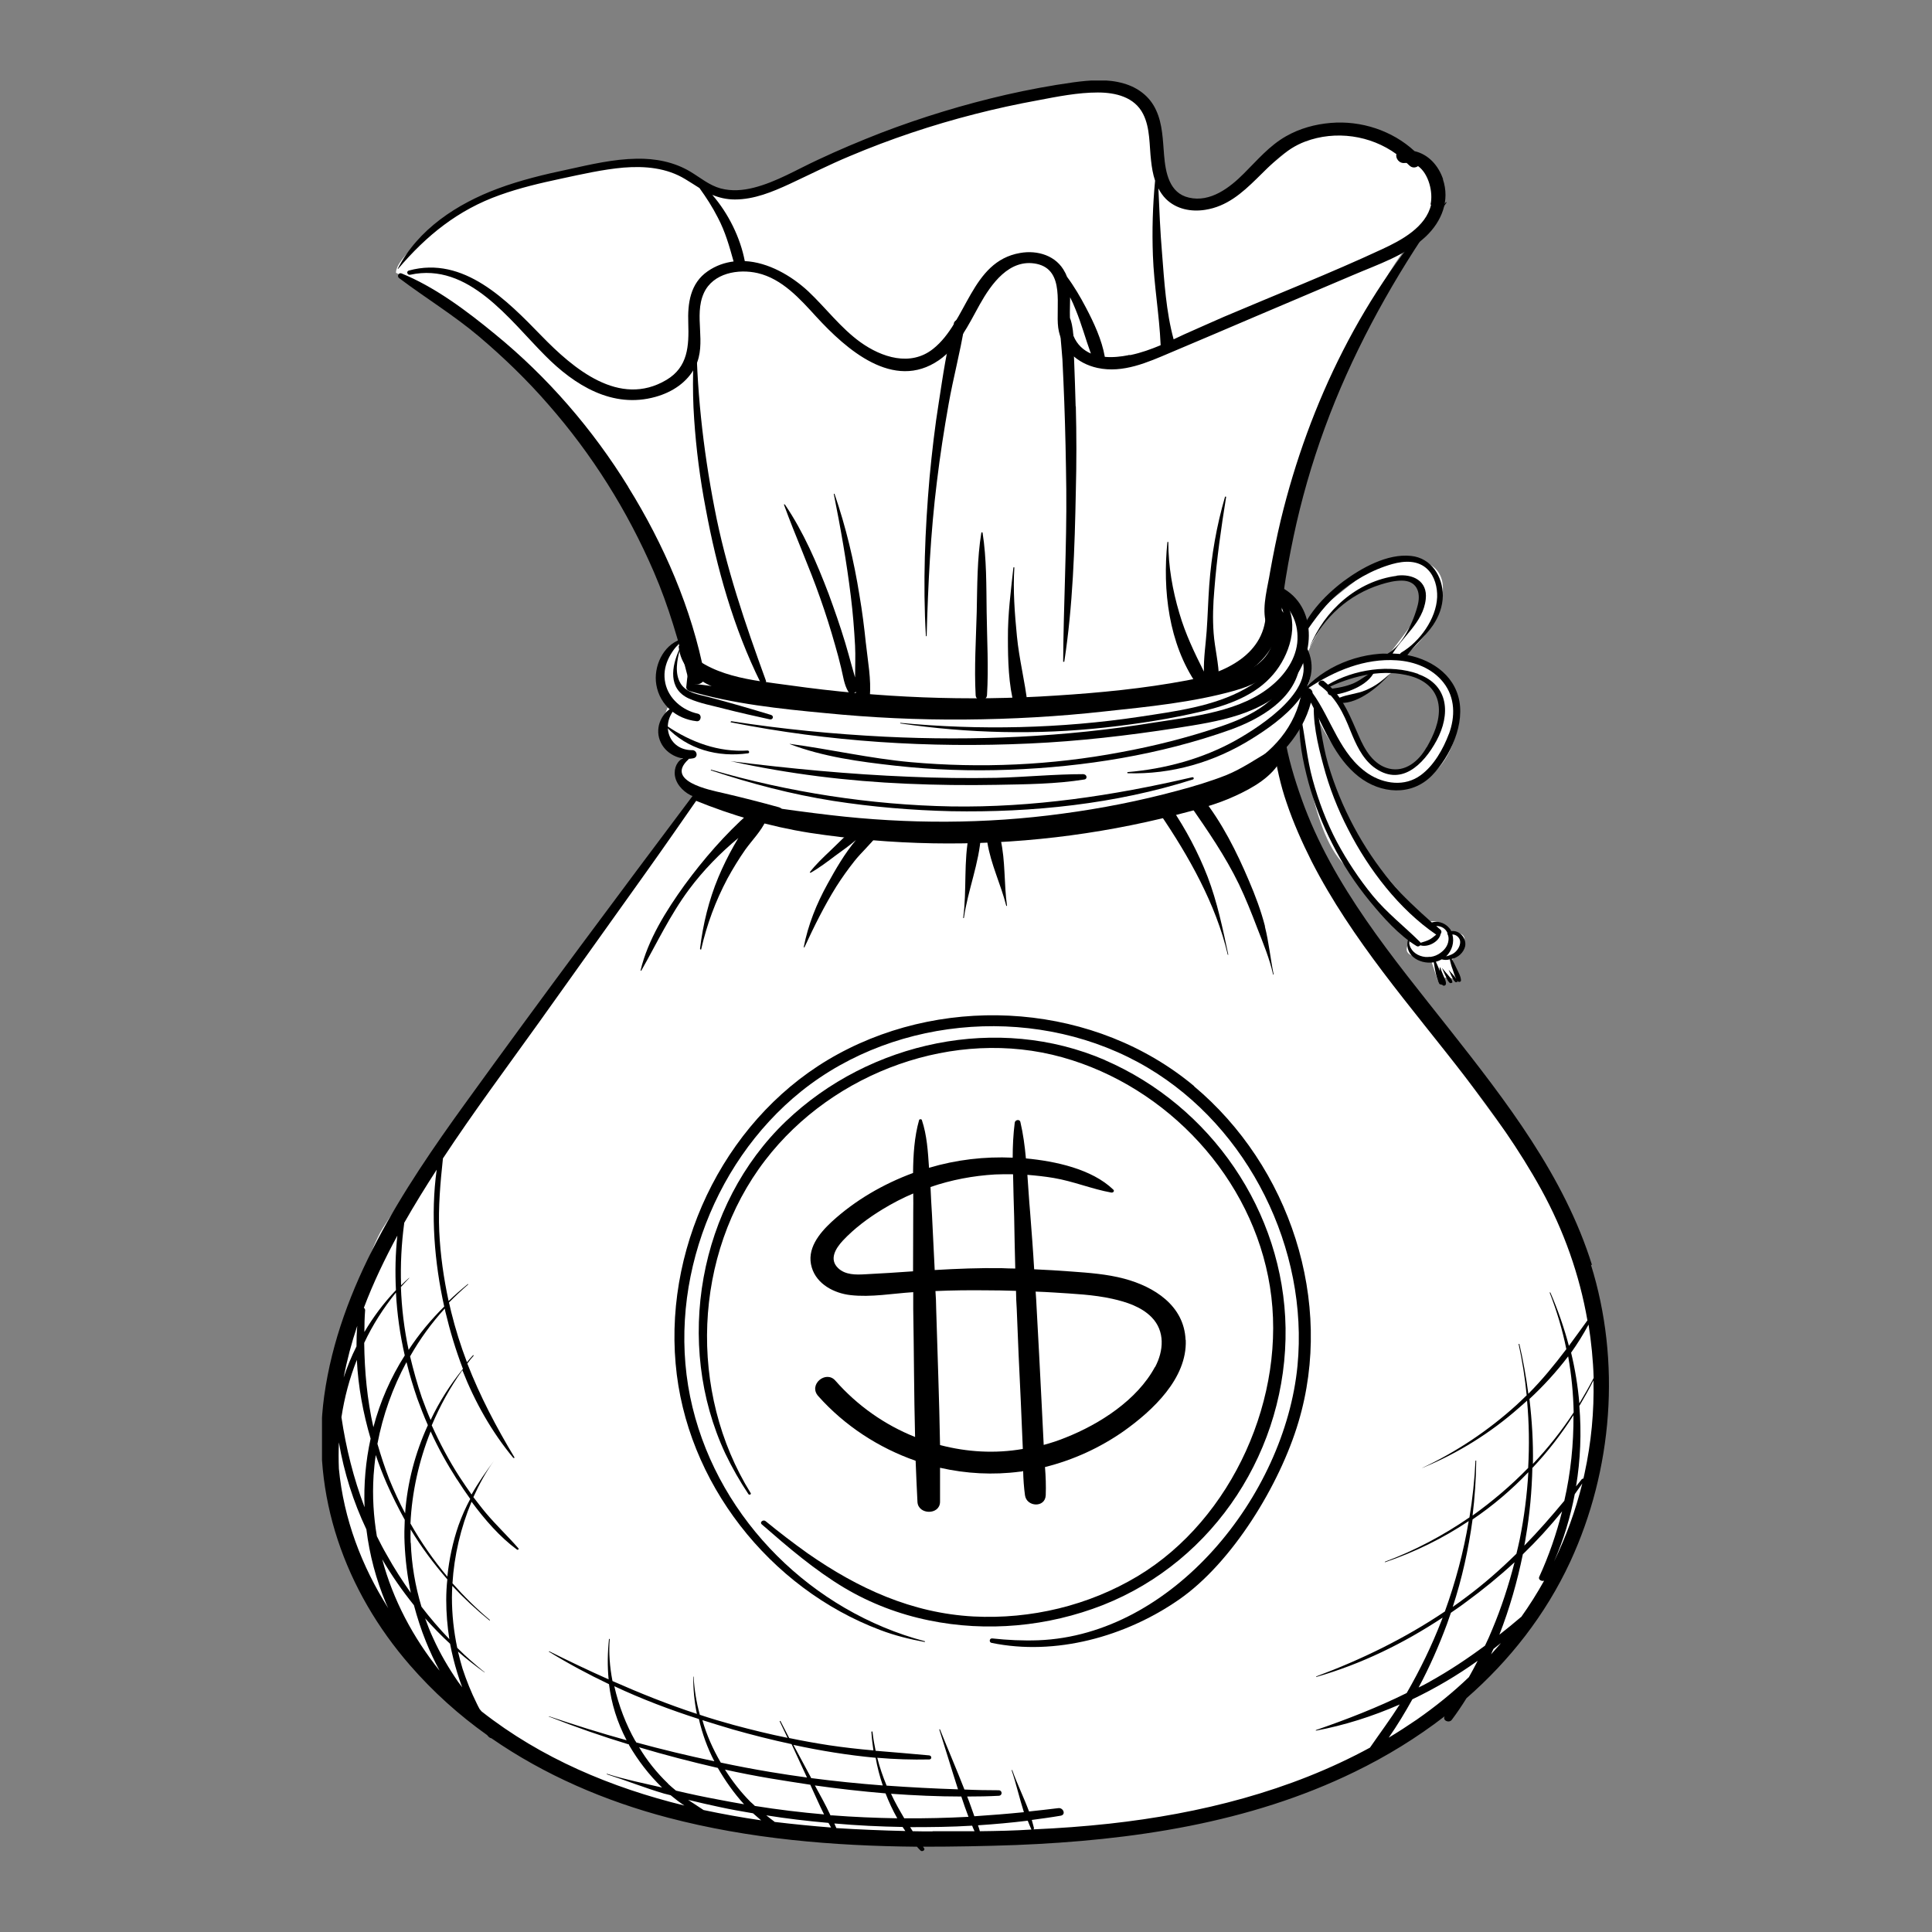 <svg width="96" height="96" viewBox="0 0 96 96" fill="none" xmlns="http://www.w3.org/2000/svg">
<rect x="0" y="0" width="96" height="96" fill="#808080" stroke="none"/>
<g clip-path="url(#clip0_86_138407)">
<path d="M76.927 59.055C71.903 52.428 67.353 45.883 66.022 43.362C64.691 40.841 63.752 37.376 63.752 37.376L64.618 35.478C64.618 35.478 64.928 40.841 66.651 42.812C68.374 44.782 70.107 46.753 70.107 46.753C70.107 46.753 69.633 47.221 70.107 47.459C70.572 47.697 71.046 47.533 71.046 47.533L71.438 48.715L71.903 48.55L72.532 48.715L72.067 47.771C72.067 47.771 72.696 47.221 72.769 46.744C72.842 46.267 72.14 46.35 72.14 46.35C72.14 46.35 71.675 45.635 70.964 45.8C70.964 45.8 67.207 42.17 66.414 39.649C65.63 37.128 65.557 35.863 65.557 35.863C65.557 35.863 66.733 38.467 68.539 38.861C70.335 39.255 71.757 38.696 72.386 36.34C73.016 33.966 71.283 32.71 69.724 32.627C69.724 32.627 71.447 31.445 71.684 29.474C71.912 27.503 69.414 27.577 68.621 27.971C67.837 28.365 64.864 30.886 64.864 30.886C64.864 30.886 63.688 29.465 63.451 29.153C63.214 28.842 63.998 26.706 63.998 26.706C63.998 26.706 66.505 16.613 69.952 12.204C69.952 12.204 71.757 9.995 71.52 9.124C71.283 8.253 69.56 7.153 68.466 6.759C67.362 6.365 66.195 6.127 65.329 6.521C64.463 6.915 62.037 9.363 60.934 9.674C59.84 9.986 59.138 10.536 58.117 9.363C57.095 8.18 57.25 5.577 57.25 5.577C57.25 5.577 57.013 3.606 53.959 4.312C50.895 5.027 44.157 6.283 41.722 7.548C39.297 8.813 38.194 9.757 37.327 9.683C36.47 9.61 34.902 9.372 34.583 8.978C34.583 8.978 32.859 7.795 30.498 8.107C28.145 8.418 24.544 9.445 23.595 10.004C22.656 10.554 19.675 12.607 19.675 13.552C19.675 13.552 25.246 16.311 28.848 21.756C32.449 27.201 34.027 31.848 34.027 31.848C34.027 31.848 32.613 32.554 32.85 33.975C33.069 35.304 33.224 35.047 33.224 35.047L33.242 35.002C33.215 35.057 32.695 36.193 32.932 36.569C33.169 36.972 33.954 37.44 33.954 37.44C33.954 37.44 33.644 38.228 33.881 38.778C34.109 39.328 34.583 39.722 34.583 39.722C34.583 39.722 19.994 59.202 18.89 61.246C17.796 63.299 15.754 70.55 16.383 73.868C17.012 77.187 20.231 85.382 30.58 89.085C40.938 92.788 55.053 91.606 59.986 90.267C64.928 88.92 73.016 85.061 75.988 80.569C78.961 76.078 81.942 65.664 76.927 59.046V59.055ZM65.976 34.149C65.976 34.149 66.314 33.828 66.797 33.709C67.28 33.59 68.101 33.453 68.101 33.453C68.101 33.453 67.444 34.048 66.943 34.177C66.441 34.296 66.141 34.415 66.141 34.415L65.976 34.158V34.149ZM71.557 34.754C71.675 35.744 71.42 36.798 70.918 37.321C70.417 37.843 69.779 38.549 68.922 38.265C68.064 37.981 67.162 36.157 67.061 35.827C66.961 35.506 66.578 34.763 66.578 34.763C66.633 34.763 67.599 34.562 67.8 34.479C68.001 34.397 68.903 33.599 69.186 33.388C69.46 33.187 69.523 33.352 69.523 33.352C69.523 33.352 71.438 33.755 71.557 34.745V34.754ZM64.973 32.417C65.028 32.343 65.712 30.748 66.414 30.244C67.116 29.74 68.475 28.695 69.332 28.713C70.189 28.732 70.526 29.153 70.572 29.328C70.608 29.511 70.472 30.519 70.371 30.703C70.271 30.886 69.067 32.453 69.067 32.453C69.067 32.453 67.572 32.554 66.751 32.994C65.931 33.434 64.955 34.195 64.955 34.195C64.955 34.195 65.156 33.636 65.138 33.251C65.119 32.875 64.973 32.407 64.973 32.407V32.417Z" fill="white"/>
<path d="M31.218 24.194C29.449 21.325 27.206 18.731 24.598 16.604C23.194 15.449 21.635 14.276 19.957 13.588C19.811 13.524 19.711 13.726 19.83 13.818C21.143 14.807 22.547 15.66 23.805 16.723C25.036 17.768 26.194 18.887 27.252 20.106C29.422 22.581 31.182 25.386 32.486 28.411C33.233 30.134 33.735 31.913 34.2 33.727C34.318 34.204 35.112 34.039 35.011 33.553C34.382 30.262 32.978 27.036 31.218 24.203V24.194Z" fill="black"/>
<path d="M71.712 8.922C71.474 8.207 70.964 7.667 70.289 7.511C69.177 6.484 67.627 5.98 66.122 6.108C65.347 6.172 64.581 6.383 63.906 6.768C63.077 7.236 62.475 7.96 61.809 8.62C61.107 9.326 60.141 10.068 59.083 9.821C58.098 9.601 57.916 8.574 57.843 7.712C57.779 6.961 57.77 6.163 57.442 5.467C57.132 4.788 56.539 4.348 55.837 4.147C55.025 3.908 54.15 3.982 53.329 4.092C52.217 4.247 51.095 4.458 50.001 4.706C47.886 5.192 45.807 5.824 43.774 6.603C42.716 7.016 41.667 7.456 40.637 7.942C39.588 8.427 38.576 9.042 37.455 9.326C36.917 9.463 36.352 9.509 35.804 9.362C35.239 9.207 34.792 8.822 34.3 8.528C33.488 8.042 32.558 7.868 31.628 7.887C30.479 7.905 29.349 8.171 28.227 8.418C27.051 8.666 25.866 8.95 24.735 9.372C22.72 10.123 20.769 11.388 19.766 13.35C19.766 13.359 19.775 13.368 19.775 13.368C21.188 11.7 22.765 10.426 24.835 9.692C25.829 9.335 26.85 9.097 27.881 8.877C28.911 8.657 29.951 8.418 30.99 8.327C32.048 8.244 33.124 8.336 34.054 8.904C34.3 9.051 34.519 9.197 34.756 9.344C35.093 9.812 35.403 10.288 35.668 10.811C36.041 11.517 36.242 12.241 36.452 12.992C36.014 13.047 35.576 13.194 35.166 13.478C34.3 14.074 34.163 15.064 34.2 16.054C34.236 17.191 34.191 18.236 33.114 18.878C30.771 20.271 28.483 18.309 26.914 16.696C25.191 14.927 23.048 12.699 20.322 13.442C20.167 13.478 20.24 13.689 20.386 13.652C23.285 13.02 25.309 15.889 27.087 17.668C28.546 19.143 30.434 20.317 32.567 19.721C33.397 19.492 34.163 18.997 34.555 18.208C35.13 17.044 34.455 15.706 34.975 14.56C35.431 13.561 36.689 13.35 37.646 13.57C38.868 13.854 39.752 14.853 40.564 15.742C42.041 17.347 44.394 19.455 46.655 17.897C47.621 17.227 48.123 16.137 48.679 15.137C49.254 14.111 50.156 12.828 51.515 13.112C52.946 13.423 52.445 15.248 52.582 16.283C52.728 17.337 53.521 18.062 54.533 18.282C55.8 18.557 57.022 18.007 58.162 17.521C59.575 16.925 60.998 16.32 62.411 15.715C64.016 15.037 65.621 14.349 67.225 13.671C68.465 13.139 69.842 12.69 70.845 11.755C71.638 11.003 72.058 9.967 71.693 8.895L71.712 8.922ZM53.339 16.687C53.092 16.082 53.174 15.422 53.174 14.771C53.275 14.973 53.366 15.174 53.448 15.385C53.74 16.091 53.94 16.843 54.205 17.567C53.831 17.402 53.521 17.127 53.339 16.687ZM56.074 17.649C55.7 17.723 55.29 17.768 54.898 17.732C54.752 16.888 54.351 16.027 53.959 15.284C53.685 14.762 53.375 14.23 53.019 13.753C52.983 13.68 52.965 13.607 52.919 13.533C52.5 12.699 51.551 12.415 50.685 12.571C48.242 12.992 48.059 15.999 46.363 17.337C45.242 18.227 43.81 17.759 42.761 17.008C41.777 16.302 41.038 15.303 40.163 14.477C39.324 13.698 38.166 13.029 37.008 12.974C36.789 11.819 36.197 10.609 35.394 9.683C35.731 9.821 36.096 9.912 36.516 9.912C37.473 9.912 38.376 9.537 39.233 9.142C40.236 8.675 41.211 8.18 42.224 7.758C44.239 6.906 46.327 6.209 48.442 5.668C49.481 5.402 50.53 5.173 51.588 4.981C52.554 4.797 53.557 4.596 54.551 4.596C55.426 4.596 56.375 4.816 56.803 5.668C57.159 6.374 57.104 7.217 57.196 7.987C57.232 8.317 57.287 8.657 57.396 8.977C57.278 10.206 57.241 11.453 57.287 12.69C57.341 14.175 57.606 15.642 57.67 17.117V17.154C57.186 17.356 56.703 17.53 56.183 17.64C56.183 17.64 56.101 17.64 56.065 17.64L56.074 17.649ZM71.11 10.169C70.854 11.287 69.633 11.938 68.684 12.378C66.104 13.579 63.441 14.624 60.815 15.742C60.159 16.027 59.511 16.32 58.846 16.613C58.673 16.696 58.499 16.778 58.317 16.861C57.943 15.495 57.852 13.992 57.742 12.589C57.651 11.517 57.606 10.435 57.56 9.362C57.66 9.555 57.779 9.729 57.934 9.885C58.454 10.398 59.192 10.536 59.885 10.426C62.028 10.096 62.913 7.758 64.855 7.034C66.368 6.466 68.101 6.722 69.386 7.657C69.332 7.859 69.523 8.143 69.815 8.097H69.897C69.897 8.097 69.988 8.18 70.025 8.217C70.161 8.354 70.335 8.345 70.462 8.253C71 8.638 71.219 9.573 71.082 10.16L71.11 10.169Z" fill="black"/>
<path d="M71.848 10.05C67.763 14.441 65.055 20.005 63.642 25.835C63.441 26.678 63.268 27.54 63.113 28.402C62.995 29.153 62.721 30.07 62.876 30.822C62.949 31.17 63.432 31.078 63.542 30.822C63.724 30.418 63.715 29.923 63.779 29.483C63.843 28.979 63.925 28.475 64.016 27.98C64.18 27.091 64.362 26.211 64.581 25.331C65.037 23.488 65.63 21.683 66.341 19.932C67.763 16.448 69.687 13.121 71.876 10.068C71.885 10.059 71.867 10.032 71.839 10.05H71.848Z" fill="black"/>
<path d="M38.057 33.819C37.035 31.014 36.069 28.2 35.504 25.248C34.929 22.288 34.592 19.217 34.592 16.192C34.592 16.164 34.546 16.164 34.546 16.192C34.446 17.741 34.382 19.262 34.492 20.821C34.592 22.306 34.783 23.8 35.066 25.267C35.613 28.227 36.452 31.216 37.792 33.92C37.856 34.048 38.111 33.966 38.057 33.819Z" fill="black"/>
<path d="M47.403 16.073C47.038 17.328 46.856 18.657 46.655 19.95C46.454 21.197 46.309 22.462 46.19 23.718C45.962 26.339 45.853 28.988 46.008 31.61H46.044C46.117 29.043 46.236 26.486 46.555 23.928C46.71 22.636 46.91 21.352 47.138 20.069C47.366 18.777 47.713 17.503 47.922 16.201C47.977 15.871 47.485 15.761 47.394 16.063L47.403 16.073Z" fill="black"/>
<path d="M53.448 20.188C53.43 19.446 53.402 18.703 53.375 17.97C53.339 17.31 53.402 16.54 53.202 15.898C53.147 15.706 52.782 15.669 52.737 15.898C52.627 16.531 52.755 17.227 52.791 17.86C52.828 18.566 52.855 19.272 52.883 19.968C52.937 21.417 52.965 22.865 52.983 24.313C53.01 27.173 52.846 30.024 52.828 32.884H52.883C53.311 30.098 53.402 27.238 53.457 24.423C53.494 23.012 53.494 21.6 53.457 20.188H53.448Z" fill="black"/>
<path d="M63.697 30.317C63.496 30.116 63.059 30.308 63.15 30.611C63.405 31.445 63.332 32.242 62.657 32.866C61.983 33.489 61.007 33.682 60.141 33.856C58.071 34.259 55.974 34.553 53.877 34.754C49.728 35.148 45.552 35.167 41.403 34.818C40.172 34.718 38.941 34.589 37.719 34.433C36.643 34.296 35.567 34.094 34.491 33.984C34.455 33.755 34.428 33.544 34.373 33.315C34.355 33.242 34.227 33.242 34.209 33.315C34.154 33.59 34.127 33.865 34.099 34.149C34.099 34.241 34.172 34.305 34.245 34.333C36.415 34.974 38.759 35.222 40.993 35.432C43.3 35.662 45.625 35.772 47.941 35.753C50.266 35.735 52.582 35.607 54.889 35.35C57.031 35.121 59.284 34.901 61.362 34.314C62.293 34.048 63.223 33.59 63.733 32.728C64.171 31.995 64.326 30.987 63.688 30.336L63.697 30.317Z" fill="black"/>
<path d="M34.665 35.46C33.908 35.295 33.224 34.717 33.06 33.947C32.878 33.104 33.315 32.398 33.871 31.821C33.871 31.821 33.871 31.747 33.835 31.766C32.941 32.059 32.458 33.132 32.613 34.03C32.786 35.038 33.616 35.726 34.61 35.836C34.838 35.872 34.902 35.506 34.665 35.46Z" fill="black"/>
<path d="M63.487 29.098C63.141 28.942 62.785 29.438 63.168 29.593C63.979 29.933 64.454 30.73 64.472 31.601C64.508 32.545 63.961 33.398 63.277 33.993C61.718 35.368 59.283 35.597 57.314 35.909C52.91 36.624 48.415 36.826 43.965 36.606C41.412 36.477 38.859 36.23 36.333 35.836C36.333 35.836 36.279 35.882 36.315 35.891C41.202 36.862 46.172 37.174 51.15 36.945C53.603 36.835 56.038 36.551 58.463 36.175C60.496 35.854 62.803 35.524 64.207 33.847C65.411 32.417 65.411 29.933 63.487 29.098Z" fill="black"/>
<path d="M34.391 37.275C33.215 37.275 32.805 35.982 33.58 35.176C33.616 35.13 33.571 35.084 33.525 35.102C32.887 35.368 32.54 36.12 32.786 36.78C33.033 37.449 33.78 37.816 34.455 37.678C34.71 37.623 34.637 37.266 34.391 37.275Z" fill="black"/>
<path d="M64.919 32.151C64.8 31.903 64.344 32.114 64.508 32.371C65.703 34.14 62.621 36.102 61.399 36.789C59.758 37.706 57.879 38.21 56.019 38.366V38.421C58.208 38.494 60.341 37.871 62.192 36.716C63.66 35.808 65.94 34.131 64.919 32.151Z" fill="black"/>
<path d="M53.849 38.467C52.4 38.467 50.95 38.613 49.509 38.65C48.05 38.677 46.609 38.659 45.16 38.595C42.215 38.476 39.242 38.192 36.315 37.825C39.206 38.458 42.105 38.815 45.059 38.943C46.537 39.007 48.023 39.026 49.509 38.998C50.959 38.971 52.454 38.962 53.886 38.732C54.05 38.705 54.004 38.476 53.849 38.476V38.467Z" fill="black"/>
<path d="M38.722 40.117C37.792 39.86 36.862 39.622 35.914 39.402C35.267 39.255 33.042 38.815 34.2 37.742C34.264 37.688 34.2 37.623 34.127 37.623C33.744 37.678 33.525 38.027 33.525 38.403C33.525 38.888 33.899 39.301 34.309 39.512C34.865 39.796 35.549 39.888 36.151 40.025C36.962 40.208 37.774 40.373 38.595 40.529C38.877 40.584 39.014 40.199 38.713 40.117H38.722Z" fill="black"/>
<path d="M72.459 34.598C72.085 33.288 70.763 32.6 69.496 32.49C67.827 32.343 66.049 32.958 64.882 34.167C64.782 34.177 64.709 34.241 64.691 34.351C64.062 37.953 60.086 39.191 57.05 40.016C53.567 40.969 50.011 41.391 46.4 41.272C45.388 41.235 44.367 41.171 43.364 41.07C42.37 40.96 41.348 40.703 40.355 40.749C41.166 41.143 42.151 41.235 43.026 41.354C43.92 41.473 44.822 41.565 45.725 41.62C47.658 41.721 49.591 41.675 51.524 41.473C53.366 41.281 55.208 40.987 57.004 40.538C58.755 40.098 60.569 39.567 62.129 38.623C63.524 37.77 64.718 36.505 65.138 34.91C65.812 36.203 66.341 37.669 67.508 38.586C68.602 39.447 70.134 39.576 71.156 38.531C72.067 37.587 72.842 35.928 72.459 34.598ZM71.994 36.468C71.712 37.22 71.247 38.045 70.59 38.522C69.806 39.099 68.776 38.962 67.992 38.448C66.578 37.504 66.168 35.753 65.22 34.433C65.22 34.305 65.119 34.222 65.019 34.186C66.314 33.333 67.818 32.701 69.405 32.811C70.28 32.866 71.165 33.205 71.721 33.911C72.314 34.663 72.314 35.616 71.994 36.477V36.468Z" fill="black"/>
<path d="M70.481 33.489C69.067 32.985 67.262 33.26 65.985 34.021C65.921 33.966 65.858 33.902 65.785 33.847C65.648 33.737 65.411 33.929 65.566 34.048C66.377 34.644 66.742 35.405 67.107 36.322C67.371 36.972 67.672 37.651 68.237 38.1C69.587 39.136 70.727 38.008 71.383 36.798C72.076 35.515 72.003 34.039 70.471 33.498L70.481 33.489ZM70.882 37.138C70.508 37.807 69.833 38.384 69.022 38.192C68.247 38.008 67.809 37.248 67.517 36.569C67.116 35.662 66.797 34.8 66.095 34.112C67.344 33.553 68.757 33.223 70.107 33.599C70.854 33.81 71.429 34.314 71.493 35.13C71.547 35.836 71.237 36.532 70.891 37.138H70.882Z" fill="black"/>
<path d="M70.098 27.622C68.931 27.503 67.654 28.218 66.751 28.887C65.794 29.612 64.818 30.648 64.49 31.839C64.481 31.885 64.545 31.894 64.563 31.867C65.147 31.051 65.657 30.235 66.423 29.557C67.207 28.869 68.174 28.31 69.186 28.026C69.779 27.861 70.463 27.824 70.937 28.292C71.292 28.64 71.429 29.19 71.411 29.676C71.365 30.748 70.545 31.885 69.642 32.417C69.405 32.554 69.733 32.847 69.879 32.627C70.262 32.059 70.818 31.637 71.21 31.06C71.502 30.62 71.684 30.143 71.694 29.602C71.694 28.64 71.119 27.723 70.107 27.622H70.098Z" fill="black"/>
<path d="M69.405 28.613C67.435 28.869 65.803 30.336 65.083 32.142C65.083 32.151 65.092 32.151 65.092 32.142C65.748 30.675 67.061 29.529 68.584 29.052C68.931 28.942 69.286 28.851 69.651 28.851C70.38 28.851 70.608 29.401 70.453 30.043C70.253 30.858 69.706 32.059 68.949 32.481C68.785 32.572 69.022 32.774 69.113 32.618C69.642 31.647 70.718 30.959 70.845 29.767C70.946 28.86 70.189 28.503 69.405 28.603V28.613Z" fill="black"/>
<path d="M69.104 33.443C68.739 33.801 68.338 34.094 67.864 34.296C67.435 34.479 66.97 34.497 66.551 34.672C66.405 34.736 66.496 34.919 66.624 34.928C67.517 34.965 68.557 34.076 69.104 33.443Z" fill="black"/>
<path d="M68.265 33.352C67.928 33.517 67.645 33.773 67.289 33.938C66.897 34.112 66.505 34.177 66.095 34.232C65.894 34.259 65.949 34.571 66.141 34.543C66.843 34.479 67.982 34.076 68.292 33.37L68.265 33.352Z" fill="black"/>
<path d="M70.572 46.817C69.788 46.038 68.931 45.378 68.219 44.517C67.536 43.682 66.934 42.775 66.423 41.822C65.913 40.85 65.52 39.814 65.229 38.751C64.937 37.697 64.855 36.633 64.636 35.57C64.636 35.552 64.6 35.561 64.6 35.57C64.49 36.67 64.736 37.825 65.019 38.888C65.311 39.942 65.703 40.96 66.204 41.932C66.715 42.949 67.344 43.902 68.064 44.782C68.721 45.58 69.496 46.46 70.39 47.01C70.517 47.083 70.672 46.918 70.563 46.808L70.572 46.817Z" fill="black"/>
<path d="M72.797 47.047C72.897 46.616 72.514 46.203 72.104 46.267V46.24C71.903 45.901 71.502 45.727 71.146 45.837C70.426 45.195 69.733 44.562 69.113 43.82C68.402 42.967 67.791 42.051 67.271 41.079C66.742 40.089 66.314 39.053 65.995 37.972C65.675 36.881 65.593 35.753 65.329 34.662C65.329 34.653 65.311 34.653 65.311 34.662C65.183 35.753 65.475 36.991 65.757 38.027C66.049 39.136 66.469 40.208 66.998 41.226C68.01 43.206 69.514 45.177 71.365 46.442C71.228 46.552 71.11 46.662 70.946 46.726C70.781 46.799 70.617 46.827 70.462 46.891V46.918C70.818 47.147 71.456 46.854 71.575 46.451V46.423C71.629 46.359 71.648 46.267 71.575 46.194C71.502 46.139 71.438 46.075 71.365 46.011C71.611 46.011 71.821 46.13 71.921 46.35C71.921 46.377 71.921 46.405 71.921 46.405C71.976 46.506 71.985 46.607 71.976 46.707C71.949 47.019 71.739 47.257 71.475 47.413C70.845 47.789 69.852 47.404 70.034 46.542H70.016C69.66 47.413 70.499 47.936 71.246 47.817C71.301 48.183 71.365 48.568 71.52 48.889C71.52 48.889 71.611 48.944 71.657 48.926C71.712 49.017 71.839 48.981 71.848 48.889C71.857 48.752 71.784 48.614 71.73 48.495C71.675 48.357 71.611 48.22 71.566 48.073H71.538C71.538 48.137 71.547 48.192 71.547 48.257C71.493 48.092 71.411 47.945 71.347 47.789C71.447 47.762 71.538 47.725 71.639 47.67C71.766 47.707 71.912 47.707 72.04 47.67C72.076 47.835 72.113 47.991 72.177 48.156C72.231 48.312 72.277 48.495 72.359 48.642C72.259 48.477 72.113 48.348 71.994 48.202H71.985C72.094 48.394 72.149 48.632 72.304 48.788C72.341 48.825 72.423 48.788 72.423 48.788C72.395 48.715 72.386 48.687 72.368 48.669C72.386 48.706 72.404 48.724 72.423 48.752C72.468 48.807 72.605 48.807 72.596 48.706C72.587 48.504 72.459 48.293 72.368 48.101C72.295 47.945 72.231 47.798 72.131 47.652C72.45 47.578 72.724 47.349 72.806 47.01L72.797 47.047ZM71.857 47.523C72.149 47.239 72.277 46.817 72.168 46.432C72.332 46.432 72.487 46.552 72.541 46.707C72.596 46.891 72.487 47.12 72.368 47.248C72.231 47.404 72.058 47.468 71.857 47.523Z" fill="black"/>
<path d="M71.967 48.468C71.867 48.348 71.766 48.238 71.666 48.11H71.657C71.721 48.248 71.775 48.394 71.849 48.532C71.903 48.651 71.949 48.779 72.058 48.852C72.058 48.852 72.177 48.852 72.168 48.797C72.149 48.669 72.049 48.568 71.967 48.468Z" fill="black"/>
<path d="M59.238 38.622C55.299 39.539 51.324 40.135 47.266 40.071C43.254 39.997 39.196 39.365 35.339 38.247C35.321 38.247 35.303 38.283 35.339 38.283C37.336 38.943 39.315 39.466 41.403 39.796C43.345 40.098 45.306 40.263 47.275 40.309C51.296 40.382 55.436 39.952 59.274 38.732C59.347 38.705 59.32 38.604 59.238 38.622Z" fill="black"/>
<path d="M64.29 33.022C63.697 34.773 62.283 35.552 60.615 36.111C59.01 36.652 57.351 37.073 55.691 37.376C52.254 38.027 48.734 38.182 45.251 37.871C43.227 37.688 41.257 37.229 39.251 36.963C39.251 36.963 39.233 36.972 39.242 36.972C40.892 37.605 42.734 37.852 44.467 38.045C46.354 38.256 48.269 38.32 50.166 38.247C53.867 38.109 57.651 37.504 61.144 36.258C62.593 35.735 64.344 34.745 64.59 33.049C64.618 32.884 64.344 32.875 64.29 33.013V33.022Z" fill="black"/>
<path d="M37.154 37.293C35.704 37.385 34.336 36.881 33.142 36.074L33.105 36.111C34.154 37.238 35.677 37.642 37.172 37.431C37.254 37.422 37.236 37.293 37.145 37.293H37.154Z" fill="black"/>
<path d="M38.312 35.524C37.282 35.212 36.251 34.91 35.203 34.635C34.71 34.507 34.118 34.433 33.826 33.975C33.507 33.462 33.644 32.792 33.789 32.252H33.762C33.361 33.122 33.188 34.232 34.227 34.708C34.783 34.956 35.422 35.066 36.005 35.222C36.753 35.414 37.501 35.579 38.248 35.744C38.403 35.781 38.476 35.579 38.312 35.524Z" fill="black"/>
<path d="M63.888 29.896C63.815 29.777 63.551 29.85 63.615 29.997C63.952 30.812 64.007 31.546 63.66 32.371C63.305 33.205 62.657 33.792 61.882 34.222C60.323 35.102 58.372 35.35 56.621 35.616C52.709 36.203 48.661 36.294 44.731 35.918V35.946C48.123 36.441 51.524 36.523 54.934 36.148C56.566 35.964 58.199 35.717 59.794 35.332C61.071 35.02 62.393 34.543 63.268 33.508C64.062 32.582 64.59 31.023 63.879 29.905L63.888 29.896Z" fill="black"/>
<path d="M59.347 53.977C54.46 49.888 47.184 49.347 41.631 52.382C36.233 55.324 33.033 61.64 33.571 67.754C34.081 73.657 38.239 78.919 43.728 80.991C44.449 81.266 45.187 81.449 45.935 81.587C45.971 81.587 45.98 81.55 45.944 81.55C40.391 80.074 35.786 75.582 34.41 69.927C33.023 64.234 35.276 57.872 39.816 54.224C44.613 50.383 51.77 49.925 57.041 53.06C62.047 56.039 65.028 62.062 64.472 67.864C63.843 74.327 58.272 81.247 51.597 81.504C50.831 81.532 50.056 81.495 49.299 81.412C49.163 81.403 49.135 81.596 49.263 81.632C52.445 82.292 55.928 81.321 58.563 79.497C61.226 77.663 63.596 73.767 64.517 70.669C66.314 64.674 64.08 57.946 59.32 53.967L59.347 53.977Z" fill="black"/>
<path d="M54.907 52.675C49.6 50.383 43.217 51.74 39.059 55.709C34.71 59.862 33.488 66.764 36.041 72.228C36.379 72.933 36.762 73.603 37.19 74.244C37.236 74.299 37.345 74.253 37.3 74.189C34.191 69.184 34.418 62.337 38.029 57.643C41.403 53.252 47.439 51.043 52.791 52.538C58.007 53.995 62.247 58.532 63.104 63.941C63.97 69.368 61.244 75.482 56.539 78.314C54.095 79.781 51.223 80.468 48.378 80.322C45.305 80.157 42.634 78.928 40.136 77.187C39.415 76.673 38.722 76.142 38.038 75.582C37.92 75.491 37.728 75.638 37.856 75.748C39.16 76.884 40.473 78.012 41.959 78.901C43.254 79.671 44.676 80.212 46.153 80.514C49.035 81.11 52.071 80.826 54.806 79.753C60.378 77.553 63.97 71.98 63.879 65.985C63.788 60.192 60.168 54.958 54.898 52.675H54.907Z" fill="black"/>
<path d="M58.91 66.572C58.837 64.867 57.341 63.932 55.864 63.538C54.998 63.308 54.105 63.244 53.22 63.18C52.609 63.134 51.998 63.097 51.387 63.07C51.333 62.126 51.26 61.191 51.187 60.247C51.132 59.633 51.096 59 51.05 58.377C51.488 58.413 51.925 58.459 52.354 58.532C53.339 58.697 54.25 59.083 55.217 59.257C55.308 59.275 55.399 59.183 55.317 59.11C54.25 58.083 52.436 57.698 50.977 57.561C50.922 56.947 50.84 56.342 50.703 55.755C50.667 55.59 50.43 55.645 50.421 55.792C50.348 56.369 50.32 56.947 50.32 57.524C48.925 57.46 47.512 57.625 46.163 58.028C46.108 57.222 46.062 56.415 45.807 55.654C45.789 55.599 45.688 55.599 45.67 55.654C45.433 56.488 45.378 57.387 45.369 58.285C43.883 58.835 42.488 59.642 41.321 60.714C40.701 61.292 40.063 62.071 40.336 62.978C40.582 63.812 41.449 64.262 42.26 64.353C43.281 64.472 44.357 64.271 45.378 64.207C45.378 64.482 45.378 64.757 45.378 65.041C45.415 67.149 45.415 69.276 45.47 71.403C43.974 70.807 42.606 69.853 41.503 68.597C41.038 68.075 40.154 68.799 40.655 69.368C41.977 70.853 43.664 71.943 45.497 72.585C45.524 73.263 45.552 73.942 45.588 74.629C45.625 75.28 46.7 75.289 46.71 74.629C46.71 74.061 46.71 73.493 46.71 72.933C48.004 73.227 49.345 73.3 50.676 73.126C50.731 73.126 50.776 73.117 50.84 73.098C50.849 73.502 50.877 73.905 50.931 74.299C51.013 74.886 51.934 74.932 51.962 74.299C51.98 73.832 51.962 73.364 51.925 72.897C53.329 72.548 54.67 71.934 55.855 71.1C57.268 70.092 58.992 68.497 58.919 66.59L58.91 66.572ZM45.369 63.171C44.576 63.226 43.783 63.281 42.989 63.318C42.534 63.345 42.005 63.354 41.649 63.015C41.184 62.575 41.522 62.034 41.877 61.649C42.452 61.035 43.154 60.513 43.865 60.082C44.348 59.788 44.859 59.523 45.378 59.303C45.378 59.614 45.388 59.935 45.378 60.237C45.378 61.218 45.369 62.199 45.369 63.171ZM46.309 60.347C46.281 59.889 46.254 59.431 46.236 58.982C47.275 58.624 48.36 58.422 49.445 58.358C49.737 58.349 50.038 58.34 50.339 58.349C50.348 59.055 50.375 59.77 50.393 60.458C50.403 61.319 50.43 62.181 50.448 63.033C50.229 63.033 50.01 63.024 49.792 63.015C48.67 62.997 47.558 63.042 46.445 63.107C46.4 62.19 46.354 61.273 46.309 60.347ZM46.71 71.797C46.673 69.542 46.582 67.278 46.518 65.032C46.518 64.738 46.5 64.436 46.482 64.152C47.312 64.115 48.132 64.106 48.953 64.115C49.463 64.115 49.974 64.124 50.485 64.142C50.485 64.436 50.503 64.738 50.521 65.041C50.576 66.572 50.649 68.093 50.722 69.615C50.758 70.394 50.785 71.173 50.822 71.953V71.998C49.445 72.237 48.05 72.154 46.719 71.806L46.71 71.797ZM57.387 67.928C56.502 69.569 54.642 70.761 52.956 71.43C52.6 71.577 52.235 71.696 51.861 71.797C51.825 71.063 51.788 70.33 51.752 69.606C51.67 68.047 51.597 66.489 51.506 64.931C51.497 64.683 51.478 64.427 51.46 64.179C51.77 64.188 52.08 64.207 52.39 64.225C53.348 64.289 54.323 64.326 55.272 64.537C55.965 64.692 56.712 64.931 57.223 65.453C57.898 66.141 57.825 67.122 57.396 67.928H57.387Z" fill="black"/>
<path d="M63.159 37.284C62.411 37.706 61.745 38.182 60.943 38.512C60.15 38.824 59.329 39.072 58.499 39.292C56.63 39.796 54.725 40.172 52.801 40.428C48.98 40.951 45.096 40.951 41.266 40.502C39.051 40.245 36.835 39.897 34.637 39.539C34.501 39.521 34.373 39.704 34.528 39.768C36.379 40.52 38.257 41.07 40.227 41.382C42.26 41.693 44.312 41.867 46.363 41.904C50.43 41.977 54.497 41.501 58.445 40.492C59.439 40.236 60.46 39.979 61.399 39.539C62.238 39.154 63.214 38.604 63.651 37.752C63.815 37.44 63.451 37.128 63.141 37.293L63.159 37.284Z" fill="black"/>
<path d="M63.46 30.235C63.396 29.951 62.904 30.006 62.904 30.308C62.94 32.517 60.843 33.462 58.974 33.81C56.831 34.213 54.652 34.424 52.481 34.562C48.087 34.855 43.628 34.672 39.269 34.057C37.428 33.801 35.184 33.645 33.908 32.096C33.862 32.041 33.716 32.041 33.725 32.142C33.908 33.892 36.032 34.461 37.464 34.69C39.898 35.093 42.351 35.341 44.813 35.46C47.339 35.579 49.865 35.533 52.381 35.359C54.77 35.194 57.205 34.956 59.548 34.442C61.454 34.021 63.979 32.609 63.46 30.226V30.235Z" fill="black"/>
<path d="M37.774 40.483C37.656 40.327 37.4 40.236 37.218 40.401C36.023 41.464 34.966 42.683 34.017 43.976C33.106 45.241 32.194 46.689 31.829 48.22C31.829 48.22 31.866 48.257 31.866 48.229C32.641 46.863 33.297 45.461 34.245 44.187C34.957 43.233 35.786 42.39 36.689 41.638C36.616 41.767 36.543 41.895 36.47 42.014C36.178 42.527 35.923 43.05 35.695 43.591C35.221 44.727 34.929 45.928 34.783 47.147C34.783 47.184 34.838 47.184 34.838 47.184C35.121 45.937 35.558 44.764 36.142 43.664C36.416 43.16 36.716 42.674 37.035 42.216C37.373 41.748 37.82 41.299 38.057 40.777C38.148 40.566 37.947 40.465 37.765 40.474L37.774 40.483Z" fill="black"/>
<path d="M62.858 46.029C62.657 45.25 62.375 44.498 62.056 43.756C61.454 42.335 60.724 40.877 59.758 39.658C59.512 39.337 58.864 39.603 59.12 39.988C60.013 41.281 60.879 42.528 61.563 43.939C61.901 44.645 62.192 45.378 62.475 46.121C62.767 46.873 63.086 47.633 63.259 48.422H63.287C63.122 47.615 63.05 46.818 62.849 46.029H62.858Z" fill="black"/>
<path d="M60.004 43.563C59.539 42.362 58.919 41.198 58.199 40.135C57.989 39.823 57.405 40.098 57.633 40.428C59.065 42.537 60.423 44.929 61.007 47.441H61.034C60.752 46.121 60.487 44.828 60.004 43.563Z" fill="black"/>
<path d="M48.16 41.428C47.868 42.793 48.05 44.242 47.859 45.617H47.895C48.087 44.242 48.661 42.885 48.743 41.492C48.77 41.18 48.214 41.125 48.16 41.418V41.428Z" fill="black"/>
<path d="M49.719 41.703C49.627 41.318 48.998 41.473 49.062 41.867C49.235 42.949 49.737 43.958 50.001 45.012H50.038C49.883 43.921 49.965 42.784 49.719 41.712V41.703Z" fill="black"/>
<path d="M43.108 41.152C43.035 41.207 42.971 41.272 42.908 41.336C42.944 41.153 42.67 41.015 42.488 41.143C42.05 41.464 41.658 41.895 41.257 42.271C40.902 42.61 40.537 42.949 40.236 43.343L40.272 43.371C40.71 43.123 41.12 42.812 41.522 42.509C41.859 42.262 42.215 42.014 42.534 41.739C41.977 42.399 41.513 43.206 41.12 43.921C40.573 44.911 40.154 45.947 39.935 47.074H39.971C40.446 46.047 40.956 45.012 41.558 44.049C41.832 43.618 42.133 43.197 42.452 42.793C42.807 42.344 43.254 41.959 43.591 41.501C43.81 41.208 43.336 40.978 43.108 41.162V41.152Z" fill="black"/>
<path d="M60.341 29.291C60.46 27.76 60.679 26.22 60.925 24.698C60.925 24.671 60.888 24.662 60.87 24.689C60.451 26.128 60.195 27.595 60.086 29.089C60.031 29.85 60.013 30.602 59.958 31.362C59.913 32.004 59.803 32.71 59.822 33.37C59.347 32.426 58.901 31.5 58.6 30.464C58.262 29.327 58.053 28.136 58.053 26.944C58.053 26.917 58.007 26.917 58.007 26.944C57.761 29.318 58.071 31.977 59.457 33.993C59.603 34.204 59.894 34.149 59.995 33.975C60.205 34.122 60.569 34.048 60.569 33.737C60.569 32.985 60.359 32.215 60.305 31.463C60.25 30.739 60.277 30.015 60.341 29.291Z" fill="black"/>
<path d="M49.026 30.409C49.008 29.107 49.026 27.769 48.825 26.477C48.825 26.44 48.77 26.44 48.761 26.477C48.552 27.76 48.561 29.107 48.533 30.409C48.497 31.775 48.406 33.168 48.479 34.534C48.488 34.873 49.026 34.873 49.044 34.534C49.126 33.168 49.044 31.775 49.026 30.409Z" fill="black"/>
<path d="M51.059 35.002C50.931 33.865 50.64 32.756 50.53 31.61C50.421 30.492 50.33 29.318 50.403 28.191H50.357C50.229 29.373 50.074 30.519 50.083 31.711C50.083 32.802 50.111 34.021 50.403 35.075C50.494 35.387 51.105 35.35 51.059 34.992V35.002Z" fill="black"/>
<path d="M43.026 31.977C42.944 31.179 42.844 30.382 42.707 29.584C42.433 27.87 42.032 26.183 41.467 24.542C41.467 24.542 41.421 24.524 41.43 24.542C41.768 26.229 42.069 27.925 42.278 29.639C42.379 30.446 42.442 31.252 42.488 32.077C42.515 32.6 42.488 33.132 42.488 33.663C42.433 33.462 42.37 33.26 42.315 33.058C42.215 32.682 42.105 32.307 41.996 31.931C41.749 31.115 41.467 30.308 41.175 29.511C40.592 27.98 39.926 26.431 39.005 25.074C38.996 25.056 38.95 25.065 38.95 25.065C39.525 26.651 40.209 28.154 40.756 29.722C41.029 30.492 41.275 31.271 41.494 32.05C41.604 32.426 41.704 32.802 41.795 33.187C41.895 33.59 41.941 34.021 42.151 34.369C42.233 34.516 42.433 34.488 42.525 34.369C42.525 34.452 42.534 34.534 42.552 34.626C42.607 35.002 43.181 35.02 43.218 34.626C43.3 33.764 43.117 32.829 43.026 31.968V31.977Z" fill="black"/>
<path d="M79.106 62.859C77.73 58.441 74.839 54.719 72.022 51.144C69.231 47.606 66.213 44.022 64.681 39.713C64.326 38.714 63.998 37.642 63.834 36.587C63.66 36.807 63.478 37.009 63.286 37.202C63.441 38.118 63.624 39.007 63.934 39.897C64.271 40.896 64.7 41.858 65.174 42.802C66.168 44.746 67.408 46.561 68.721 48.302C71.402 51.85 74.42 55.177 76.581 59.101C77.711 61.154 78.486 63.354 78.878 65.609C78.568 66.031 78.267 66.462 77.957 66.874C77.72 65.976 77.41 65.087 77.037 64.225C77.037 64.225 76.991 64.216 77 64.225C77.356 65.142 77.638 66.077 77.83 67.039C77.246 67.809 76.635 68.561 75.942 69.257C75.833 68.423 75.687 67.598 75.496 66.782C75.496 66.782 75.45 66.773 75.459 66.782C75.641 67.617 75.778 68.478 75.86 69.331C75.696 69.496 75.523 69.652 75.35 69.817C73.955 71.082 72.368 72.145 70.663 72.942H70.672C72.432 72.218 74.055 71.21 75.487 69.945C75.623 69.826 75.751 69.716 75.879 69.597C75.979 70.706 75.997 71.824 75.933 72.942C75.085 73.813 74.155 74.602 73.171 75.307C73.28 74.409 73.344 73.492 73.353 72.576H73.316C73.271 73.52 73.171 74.473 73.016 75.399C71.712 76.297 70.298 77.049 68.821 77.599C68.803 77.599 68.812 77.627 68.821 77.627C70.307 77.122 71.703 76.435 72.979 75.582C72.724 77.113 72.323 78.617 71.794 80.074C69.806 81.412 67.645 82.467 65.402 83.301V83.328C67.645 82.687 69.742 81.66 71.684 80.377C71.666 80.432 71.648 80.477 71.629 80.523C71.146 81.77 70.563 82.971 69.897 84.126C68.438 84.85 66.915 85.437 65.384 85.968V85.996C66.797 85.73 68.192 85.29 69.551 84.694C69.086 85.427 68.566 86.124 68.073 86.839C64.098 89.002 59.621 90.121 55.135 90.616C53.877 90.753 52.627 90.845 51.36 90.9L51.378 90.836C51.342 90.698 51.305 90.561 51.269 90.432C51.743 90.368 52.226 90.304 52.7 90.222C52.983 90.176 52.837 89.809 52.582 89.846C52.099 89.901 51.615 89.965 51.132 90.011C50.877 89.323 50.539 88.636 50.302 87.967C50.302 87.948 50.266 87.957 50.266 87.957C50.494 88.636 50.658 89.36 50.877 90.047C50.056 90.13 49.235 90.194 48.415 90.249C48.296 89.919 48.187 89.589 48.059 89.268C48.588 89.268 49.108 89.259 49.618 89.232C49.819 89.232 49.819 88.957 49.618 88.957C49.053 88.957 48.488 88.947 47.922 88.92C47.53 87.912 47.102 86.922 46.71 85.941C46.71 85.913 46.664 85.932 46.673 85.941C46.983 86.912 47.284 87.921 47.603 88.911C46.418 88.874 45.233 88.81 44.056 88.727C43.874 88.287 43.71 87.82 43.591 87.343C44.458 87.417 45.315 87.444 46.172 87.426C46.309 87.426 46.309 87.242 46.172 87.224C45.278 87.142 44.394 87.068 43.509 86.995C43.445 86.692 43.391 86.381 43.354 86.06C43.354 86.023 43.3 86.023 43.3 86.06C43.318 86.372 43.354 86.674 43.4 86.977C42.661 86.912 41.932 86.83 41.193 86.72C40.537 86.619 39.871 86.5 39.215 86.362C39.069 86.078 38.923 85.794 38.777 85.51L38.74 85.528C38.868 85.803 39.005 86.078 39.133 86.353C38.23 86.17 37.336 85.95 36.452 85.712C35.886 85.556 35.321 85.391 34.774 85.207C34.601 84.584 34.501 83.942 34.464 83.31H34.446C34.446 83.942 34.501 84.557 34.628 85.162C33.197 84.694 31.802 84.135 30.434 83.53C30.297 82.824 30.242 82.127 30.297 81.44H30.261C30.188 82.127 30.179 82.797 30.242 83.447C29.249 83.007 28.273 82.54 27.297 82.054C27.288 82.054 27.261 82.063 27.261 82.063C28.246 82.668 29.239 83.2 30.261 83.686C30.379 84.648 30.662 85.565 31.136 86.472C29.841 86.115 28.556 85.712 27.279 85.281L27.261 85.29C28.583 85.812 29.923 86.28 31.255 86.683V86.711C31.692 87.462 32.248 88.196 32.896 88.819H32.887C31.984 88.608 31.054 88.425 30.169 88.141C30.151 88.141 30.142 88.159 30.142 88.159C31.118 88.471 32.03 88.837 32.996 89.122C33.105 89.149 33.215 89.177 33.324 89.204C33.543 89.387 33.771 89.562 34.008 89.717C30.379 88.828 26.896 87.371 23.933 85.042C23.905 85.006 23.869 84.969 23.832 84.923C23.778 84.822 23.732 84.74 23.686 84.639C23.413 84.089 23.176 83.502 22.984 82.916C22.902 82.632 22.82 82.347 22.756 82.063C23.176 82.43 23.623 82.778 24.07 83.099H24.088C23.614 82.714 23.148 82.311 22.72 81.88C22.547 81.064 22.456 80.221 22.456 79.377C22.456 79.185 22.465 79.002 22.474 78.8C23.048 79.414 23.659 79.982 24.316 80.514C24.325 80.523 24.352 80.514 24.343 80.496C23.677 79.937 23.057 79.322 22.483 78.672C22.565 77.315 22.893 75.903 23.431 74.62C24.088 75.509 24.835 76.371 25.683 76.994C25.729 77.031 25.802 76.985 25.756 76.93C25.237 76.334 24.662 75.793 24.151 75.188C23.933 74.932 23.732 74.657 23.522 74.391C23.814 73.749 24.142 73.144 24.544 72.585C24.142 73.135 23.759 73.676 23.431 74.262C23.231 73.978 23.03 73.685 22.838 73.392C22.31 72.576 21.854 71.714 21.453 70.825C21.863 69.853 22.373 68.927 22.975 68.084C23.595 69.661 24.434 71.155 25.51 72.447C25.51 72.447 25.583 72.447 25.565 72.42C24.662 70.917 23.851 69.377 23.221 67.754C23.322 67.617 23.422 67.488 23.532 67.369C23.541 67.351 23.513 67.332 23.513 67.332C23.395 67.461 23.294 67.571 23.203 67.69C22.893 66.874 22.629 66.04 22.419 65.187C22.383 65.032 22.346 64.876 22.31 64.72C22.62 64.408 22.939 64.106 23.267 63.822L23.249 63.803C22.912 64.078 22.592 64.353 22.291 64.647C22.045 63.51 21.881 62.355 21.826 61.191C21.772 59.972 21.881 58.771 22.009 57.561C23.513 55.278 25.145 53.087 26.741 50.86C28.537 48.348 30.334 45.827 32.13 43.307C33.033 42.042 33.926 40.749 34.82 39.466C34.92 39.319 34.674 39.209 34.574 39.337C30.726 44.462 26.896 49.595 23.148 54.783C19.994 59.137 16.866 63.913 16.109 69.367C15.435 74.29 17.158 79.057 20.377 82.751C21.526 84.071 22.811 85.226 24.206 86.216C24.243 86.252 24.261 86.289 24.297 86.317C24.297 86.317 24.37 86.372 24.416 86.372C27.06 88.205 30.069 89.497 33.206 90.322C37.227 91.377 41.403 91.725 45.561 91.762C45.625 91.826 45.679 91.899 45.743 91.954C45.816 92.027 45.989 91.936 45.916 91.835L45.862 91.762C47.403 91.762 48.944 91.734 50.466 91.679C56.229 91.45 62.083 90.597 67.317 88.04C68.903 87.27 70.408 86.344 71.784 85.281C71.666 85.492 72.003 85.638 72.14 85.455C72.395 85.116 72.642 84.749 72.87 84.382C75.012 82.512 76.799 80.239 78.021 77.608C80.137 73.034 80.556 67.662 79.052 62.841L79.106 62.859ZM22.711 73.511C22.912 73.832 23.139 74.162 23.367 74.482C23.139 74.904 22.948 75.335 22.784 75.793C22.501 76.609 22.319 77.471 22.228 78.342C21.535 77.517 20.924 76.637 20.395 75.702C20.468 74.152 20.814 72.594 21.398 71.127C21.772 71.952 22.218 72.75 22.711 73.52V73.511ZM18.553 70.917C18.243 69.542 18.115 68.148 18.097 66.727C18.517 65.829 19.055 64.995 19.674 64.225C19.729 65.279 19.875 66.315 20.112 67.351C19.419 68.442 18.89 69.633 18.553 70.917ZM20.203 67.699C20.349 68.304 20.532 68.9 20.732 69.487C20.896 69.936 21.07 70.385 21.261 70.816C20.632 72.191 20.24 73.667 20.13 75.197C19.839 74.647 19.583 74.088 19.346 73.511C19.118 72.924 18.927 72.337 18.754 71.742C19.018 70.339 19.51 68.955 20.194 67.69L20.203 67.699ZM18.562 73.318C18.59 72.979 18.617 72.64 18.672 72.301C18.836 72.787 19.018 73.263 19.219 73.722C19.492 74.336 19.793 74.941 20.112 75.518C20.094 75.894 20.085 76.288 20.103 76.673C20.14 77.507 20.24 78.332 20.413 79.148C19.985 78.543 19.583 77.92 19.228 77.278C19.045 76.967 18.881 76.646 18.726 76.334C18.562 75.353 18.498 74.354 18.562 73.337V73.318ZM20.404 76.664C20.395 76.435 20.395 76.215 20.404 75.995C20.933 76.875 21.553 77.7 22.228 78.479C22.191 78.818 22.173 79.157 22.173 79.497C22.173 80.147 22.228 80.807 22.328 81.449C21.835 80.936 21.37 80.395 20.942 79.836C20.632 78.809 20.45 77.737 20.413 76.664H20.404ZM22.136 65.197C22.364 66.15 22.647 67.094 23.003 68.02C22.364 68.808 21.826 69.652 21.398 70.559C21.234 70.183 21.097 69.807 20.96 69.441C20.732 68.772 20.541 68.084 20.377 67.397C20.86 66.544 21.444 65.737 22.1 65.022C22.109 65.077 22.127 65.142 22.136 65.206V65.197ZM20.076 60.778C20.596 59.862 21.143 58.982 21.699 58.12C21.389 60.357 21.589 62.74 22.073 64.922C21.407 65.582 20.814 66.297 20.304 67.076C20.085 66.049 19.957 65.004 19.921 63.95C20.058 63.803 20.194 63.647 20.331 63.51C20.331 63.501 20.331 63.492 20.331 63.492C20.185 63.62 20.058 63.739 19.93 63.867C19.893 62.841 19.948 61.796 20.085 60.778H20.076ZM19.747 61.374C19.647 62.282 19.629 63.198 19.674 64.106C19.064 64.747 18.544 65.444 18.106 66.187C18.106 65.829 18.115 65.462 18.143 65.105C18.143 65.05 18.115 65.004 18.079 64.986C18.544 63.748 19.128 62.538 19.757 61.374H19.747ZM17.751 65.893C17.723 66.232 17.714 66.562 17.714 66.902C17.459 67.406 17.249 67.928 17.076 68.451C17.24 67.589 17.468 66.727 17.751 65.884V65.893ZM17.732 67.571C17.796 68.891 18.042 70.22 18.416 71.485C18.17 72.603 18.07 73.749 18.115 74.895C17.568 73.456 17.194 71.962 16.966 70.422C17.112 69.45 17.368 68.487 17.732 67.571ZM16.839 72.979C16.821 72.539 16.821 72.099 16.839 71.668C17.094 73.172 17.559 74.629 18.206 75.995C18.361 77.26 18.69 78.497 19.182 79.671C19.219 79.744 19.255 79.836 19.292 79.909C17.97 77.819 17.076 75.472 16.839 72.979ZM18.991 77.48C19.456 78.277 19.985 79.038 20.568 79.762C20.732 80.377 20.924 80.972 21.161 81.559C21.361 82.054 21.589 82.549 21.845 83.017C20.523 81.367 19.529 79.497 18.991 77.48ZM22.775 83.585C22.291 82.888 21.863 82.155 21.516 81.385C21.37 81.073 21.243 80.743 21.124 80.413C21.516 80.853 21.936 81.284 22.364 81.678C22.456 82.164 22.574 82.641 22.72 83.117C22.793 83.356 22.875 83.603 22.966 83.842C22.902 83.759 22.838 83.667 22.775 83.585ZM47.767 89.268C47.877 89.607 47.995 89.937 48.123 90.277C47.056 90.332 45.998 90.359 44.932 90.35C44.695 89.947 44.467 89.552 44.275 89.131C45.433 89.213 46.6 89.268 47.767 89.268ZM44.585 90.35C43.5 90.332 42.415 90.286 41.339 90.203H41.266C41.029 89.69 40.756 89.204 40.491 88.718C41.658 88.883 42.825 89.012 44.002 89.112C44.166 89.534 44.357 89.947 44.585 90.35ZM37.291 89.534C36.807 89.048 36.388 88.507 36.023 87.93C36.771 88.095 37.528 88.242 38.285 88.37C38.941 88.48 39.607 88.581 40.263 88.682C40.491 89.167 40.701 89.672 40.947 90.157C39.798 90.057 38.649 89.919 37.51 89.736C37.437 89.662 37.364 89.598 37.291 89.534ZM43.509 87.334C43.591 87.802 43.71 88.26 43.865 88.718C42.67 88.627 41.485 88.507 40.3 88.352V88.333C40.008 87.783 39.716 87.242 39.424 86.702C40.774 86.995 42.142 87.215 43.509 87.343V87.334ZM36.434 85.941C37.373 86.207 38.348 86.454 39.333 86.665C39.589 87.215 39.844 87.765 40.099 88.324C39.497 88.242 38.886 88.15 38.276 88.049C37.455 87.912 36.634 87.756 35.814 87.582C35.431 86.922 35.111 86.216 34.902 85.473C35.412 85.638 35.923 85.785 36.434 85.941ZM31.574 86.518C31.109 85.702 30.744 84.758 30.525 83.787C31.893 84.428 33.297 84.96 34.728 85.418C34.893 86.142 35.148 86.848 35.495 87.517C34.191 87.242 32.896 86.931 31.619 86.582C31.61 86.555 31.583 86.537 31.583 86.509L31.574 86.518ZM33.197 88.627C32.641 88.095 32.148 87.481 31.756 86.821C33.042 87.206 34.355 87.545 35.668 87.847C36.023 88.462 36.461 89.094 36.972 89.653C36.534 89.58 36.096 89.497 35.668 89.415C34.975 89.287 34.282 89.14 33.589 88.975C33.452 88.865 33.315 88.746 33.188 88.627H33.197ZM34.956 89.937C34.701 89.772 34.446 89.598 34.191 89.433C34.719 89.562 35.239 89.681 35.759 89.791C36.306 89.91 36.871 90.011 37.418 90.102C37.555 90.222 37.692 90.341 37.82 90.451C36.862 90.313 35.905 90.139 34.947 89.937H34.956ZM38.513 90.542C38.367 90.432 38.221 90.322 38.075 90.203C39.096 90.368 40.136 90.487 41.166 90.579C41.212 90.652 41.257 90.735 41.294 90.808C40.364 90.735 39.434 90.643 38.513 90.533V90.542ZM41.558 90.836C41.522 90.762 41.494 90.68 41.458 90.607C42.588 90.707 43.719 90.762 44.85 90.781C44.895 90.845 44.941 90.918 44.986 90.982C43.837 90.955 42.689 90.909 41.549 90.836H41.558ZM46.336 91.001C46.008 91.001 45.679 91.001 45.351 90.992C45.306 90.927 45.269 90.854 45.224 90.79C46.245 90.79 47.284 90.781 48.305 90.717C48.342 90.808 48.378 90.9 48.424 90.992C47.731 90.992 47.038 90.992 46.345 90.992L46.336 91.001ZM48.688 90.992C48.661 90.891 48.634 90.799 48.597 90.698C49.427 90.643 50.248 90.57 51.068 90.469C51.123 90.616 51.187 90.762 51.251 90.909H51.26C50.403 90.964 49.545 90.982 48.688 90.992ZM78.933 65.811C79.07 66.691 79.161 67.58 79.188 68.469C78.97 68.9 78.723 69.322 78.477 69.734C78.404 68.882 78.267 68.038 78.067 67.213C78.386 66.764 78.678 66.297 78.933 65.82V65.811ZM75.988 69.523C76.681 68.882 77.338 68.167 77.921 67.397C78.085 68.313 78.176 69.248 78.195 70.183C77.602 71.091 76.918 71.952 76.17 72.741C76.189 71.668 76.125 70.596 75.997 69.523H75.988ZM76.152 72.933C76.909 72.136 77.584 71.256 78.185 70.321C78.195 71.751 78.049 73.181 77.73 74.574C77.091 75.344 76.435 76.096 75.742 76.802C75.769 76.664 75.796 76.517 75.815 76.38C76.015 75.234 76.116 74.079 76.143 72.924L76.152 72.933ZM73.171 75.5C74.174 74.822 75.103 74.033 75.942 73.153C75.879 74.281 75.733 75.399 75.514 76.49C75.459 76.728 75.413 76.967 75.35 77.205C74.566 77.975 73.736 78.708 72.833 79.377C72.623 79.542 72.405 79.689 72.186 79.845C72.651 78.424 72.97 76.976 73.171 75.5ZM72.988 83.337C72.186 84.107 71.32 84.804 70.399 85.446C69.943 85.757 69.478 86.06 69.004 86.344C69.432 85.73 69.824 85.079 70.18 84.437C71.31 83.897 72.405 83.255 73.426 82.522C73.289 82.797 73.134 83.072 72.988 83.337ZM71.055 83.557C70.873 83.658 70.681 83.759 70.49 83.851C71.037 82.833 71.502 81.77 71.903 80.688C71.967 80.505 72.031 80.322 72.094 80.138C72.341 79.964 72.605 79.79 72.842 79.607C73.672 79.002 74.493 78.332 75.258 77.627C74.967 78.763 74.602 79.891 74.146 80.972C74.037 81.247 73.918 81.504 73.79 81.77C72.915 82.421 72.003 83.026 71.046 83.557H71.055ZM74.091 82.201C74.128 82.109 74.164 82.027 74.21 81.935C74.329 81.834 74.456 81.742 74.584 81.642C74.42 81.825 74.265 82.008 74.1 82.192L74.091 82.201ZM75.578 80.349C75.222 80.652 74.867 80.945 74.502 81.229C75.012 79.927 75.395 78.571 75.669 77.232C76.362 76.563 77.018 75.848 77.62 75.097C77.338 76.215 76.964 77.306 76.48 78.36C76.426 78.497 76.608 78.589 76.727 78.543C76.38 79.167 75.997 79.772 75.587 80.349H75.578ZM77.219 77.59C77.693 76.517 78.03 75.39 78.249 74.244C78.377 74.07 78.496 73.887 78.623 73.712C78.286 75.069 77.812 76.371 77.219 77.59ZM78.678 73.465L78.605 73.492C78.505 73.612 78.413 73.74 78.313 73.859C78.532 72.539 78.587 71.192 78.477 69.862C78.723 69.441 78.96 69.028 79.179 68.588C79.216 70.128 79.07 71.677 78.733 73.227C78.714 73.3 78.696 73.392 78.678 73.474V73.465Z" fill="black"/>
</g>
<defs>
<clipPath id="clip0_86_138407">
<rect width="64" height="88" fill="white" transform="translate(16 4)"/>
</clipPath>
</defs>
</svg>
